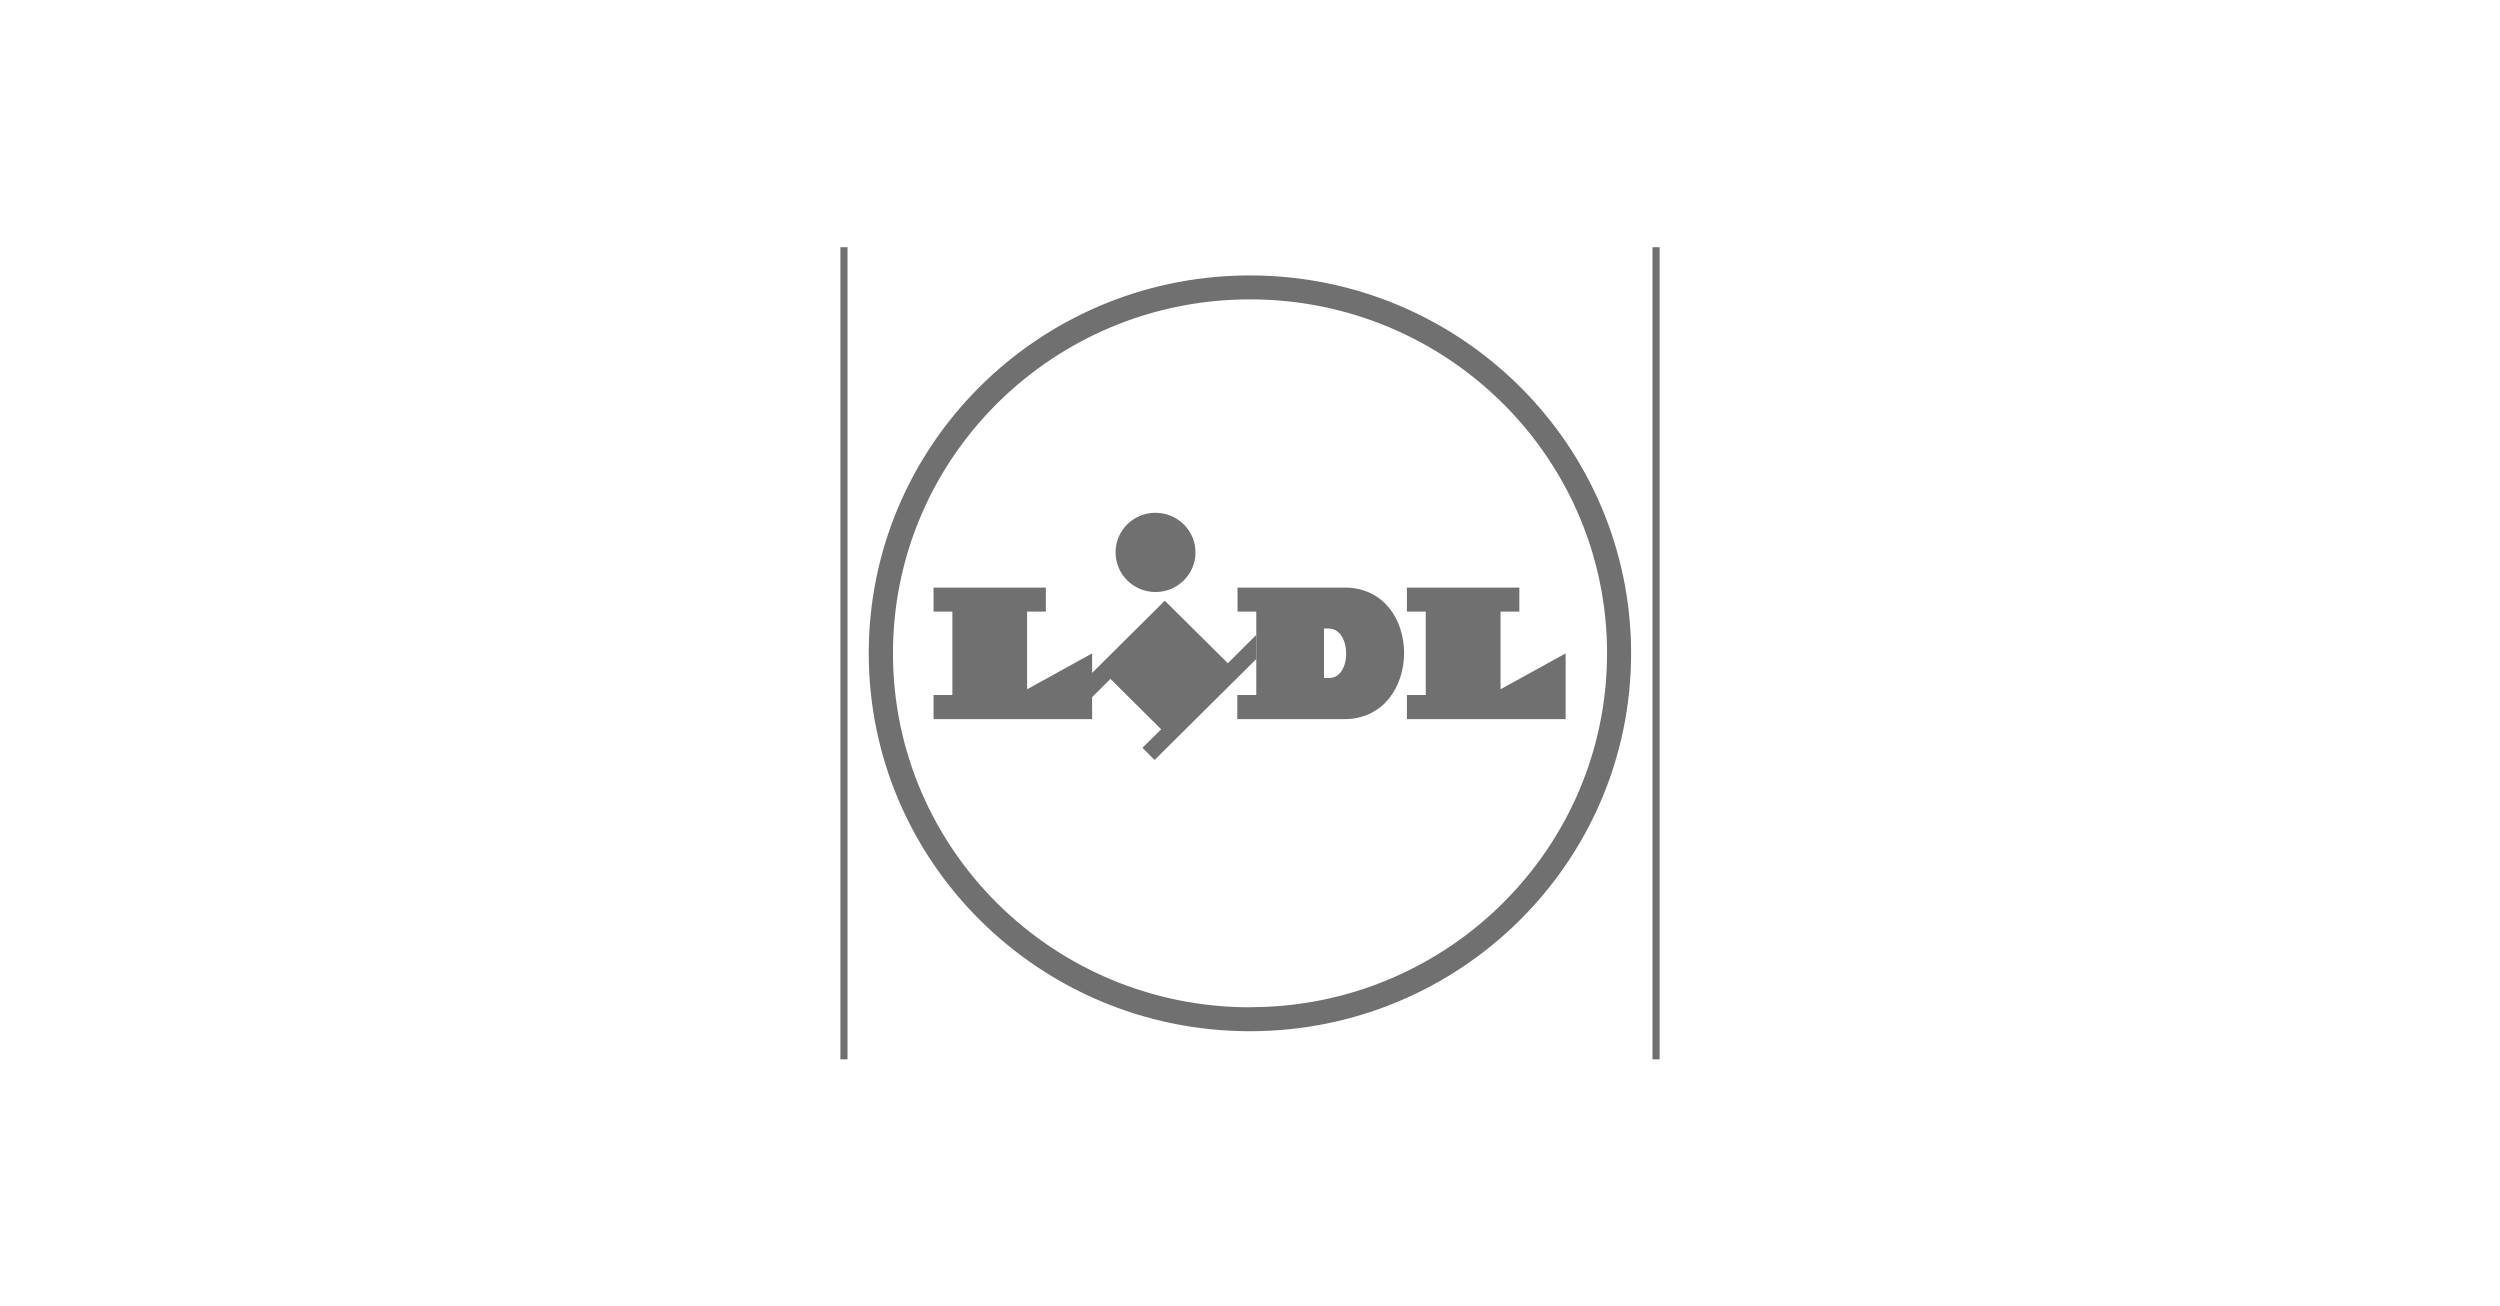 <svg width="354" height="185" viewBox="0 0 354 185" fill="none" xmlns="http://www.w3.org/2000/svg">
<path d="M119.509 149.5H119.5V35.5H119.509V149.5ZM176.999 39.5C206.532 39.517 230.459 63.252 230.465 92.52C230.459 121.793 206.517 145.527 176.979 145.521C147.442 145.515 123.508 121.774 123.514 92.501C123.52 63.457 147.089 39.866 176.308 39.505L176.999 39.5ZM177.001 41.891C148.807 41.891 125.944 64.55 125.944 92.512C125.944 120.473 148.808 143.132 177.001 143.132H177.501V143.117C205.451 142.845 228.036 120.313 228.058 92.532V92.512C228.058 64.55 205.193 41.891 177.001 41.891ZM147.59 83.7V86.1H144.938V98.447L145.679 98.038L154.147 93.366V96.481L155 95.635L164.936 85.765L173.512 94.267L173.864 94.616L174.216 94.266L177.358 91.134V93.142L163.495 106.904L162.479 105.892L164.773 103.626L165.132 103.271L164.774 102.915L157.593 95.775L157.239 95.425L156.887 95.776L154.441 98.211H154.146V101.33H132.692V98.911H135.355V86.1H132.692V83.7H147.59ZM190.365 83.7C193.049 83.7 195.025 84.795 196.338 86.425C197.661 88.067 198.329 90.278 198.318 92.513C198.308 94.747 197.619 96.96 196.286 98.605C194.963 100.236 192.989 101.33 190.334 101.33H175.704V98.911H178.388V86.1H175.735V83.7H190.365ZM214.639 83.7V86.1H211.976V98.447L212.717 98.038L221.194 93.367V101.33H199.721V98.911H202.385V86.1H199.721V83.7H214.639ZM186.979 96.5H188.236C189.251 96.5 189.995 95.933 190.46 95.166C190.917 94.411 191.127 93.439 191.119 92.496C191.111 91.553 190.885 90.579 190.406 89.825C189.919 89.057 189.151 88.5 188.115 88.5H186.979V96.5ZM163.604 73.111H163.624C166.477 73.111 168.783 75.404 168.783 78.222C168.783 81.04 166.477 83.331 163.624 83.331C160.771 83.331 158.466 81.039 158.466 78.222V78.201C158.466 75.394 160.762 73.111 163.604 73.111ZM234.5 149.5H234.491V35.5H234.5V149.5Z" fill="#707070" stroke="#707070"/>
</svg>
